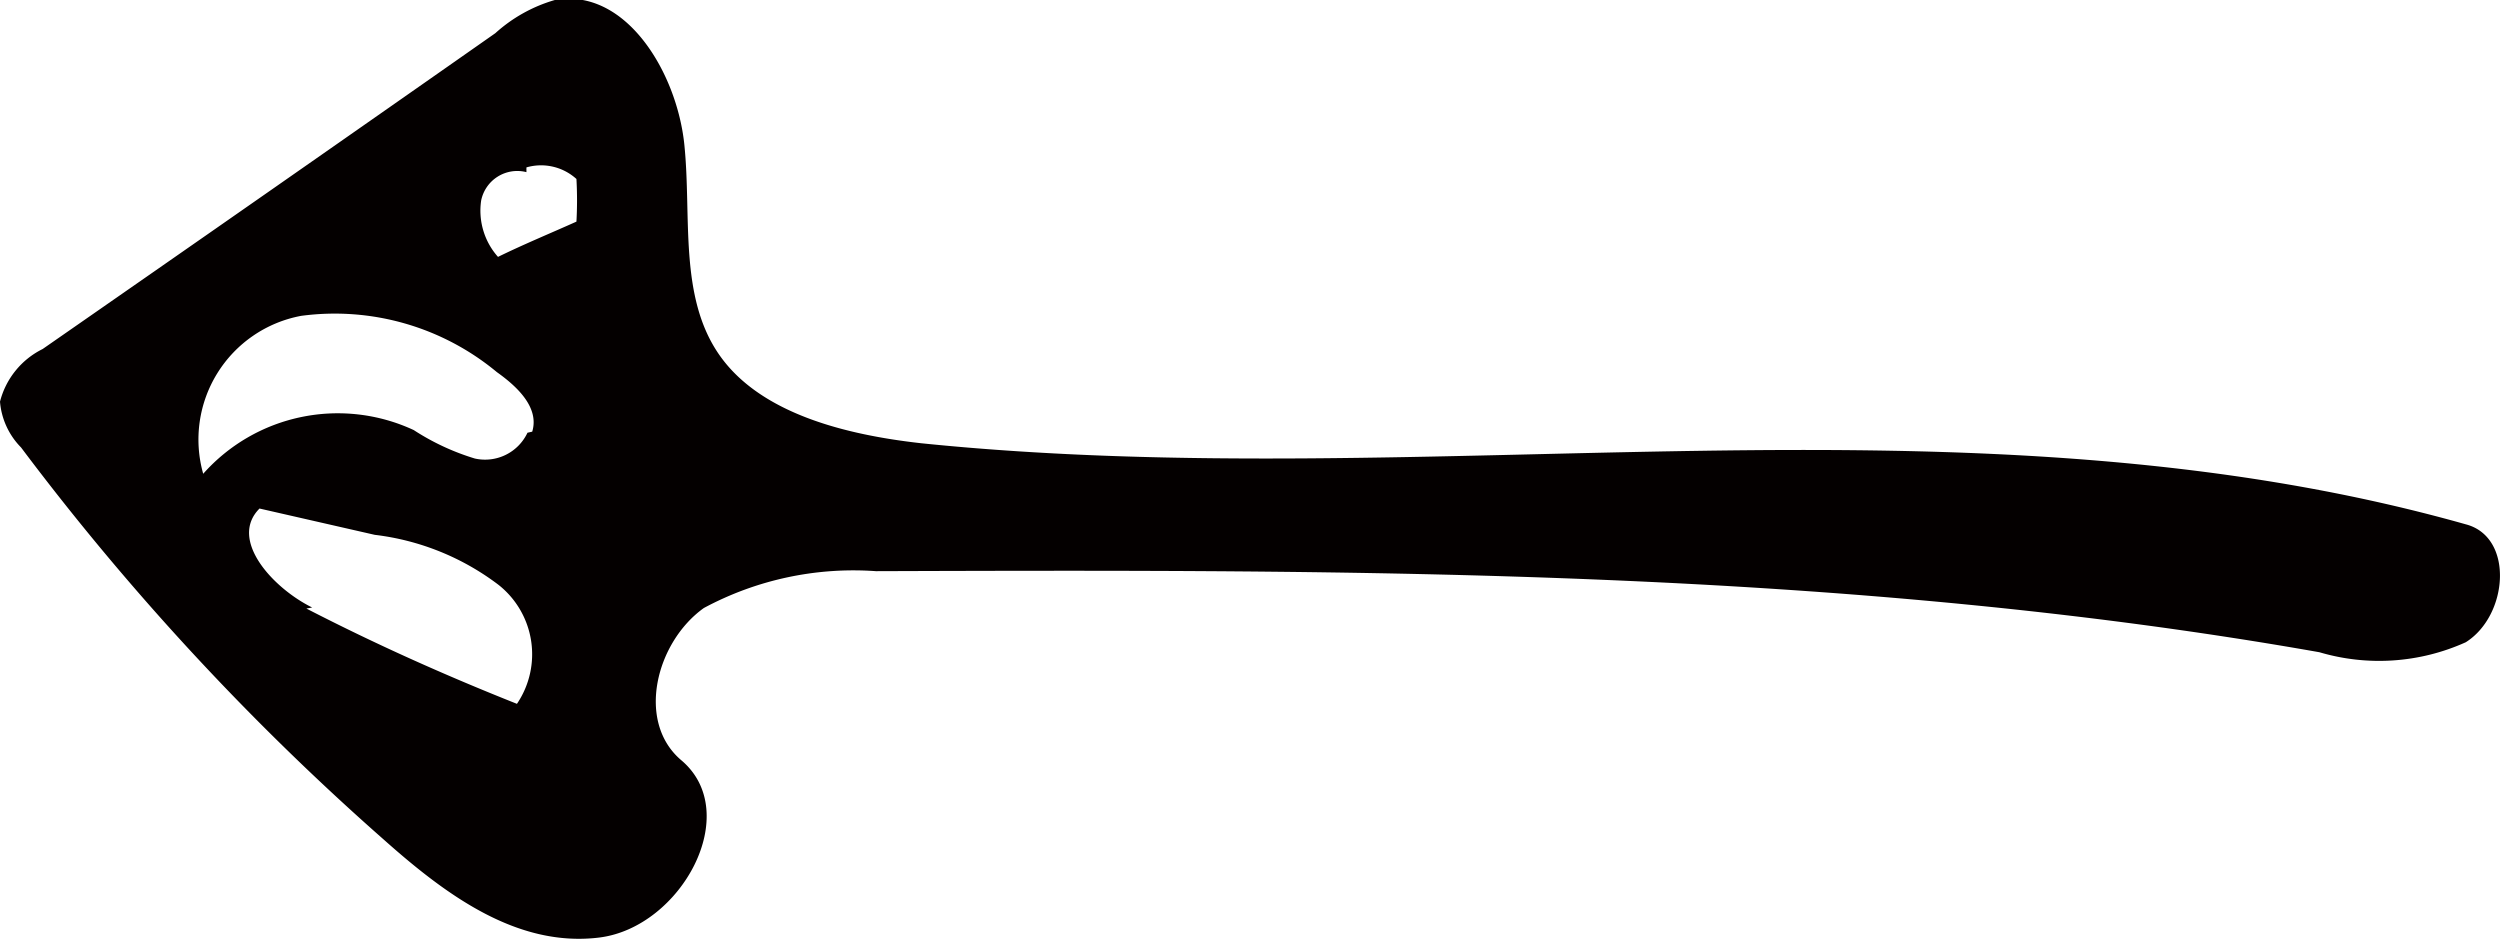 <svg xmlns="http://www.w3.org/2000/svg" viewBox="0 0 47.49 17.85"><g data-name="レイヤー 2"><g data-name="レイヤー 1"><path d="M10.54 0c1.35-.24 2.32 1.38 2.46 2.75s-.11 2.89.67 4 2.4 1.51 3.83 1.67c9.76 1 19.88-1.13 29.34 1.54.92.24.81 1.73 0 2.24a4 4 0 0 1-2.78.19c-9-1.59-18.26-1.57-27.42-1.54a6 6 0 0 0-3.27.7c-.91.65-1.29 2.16-.43 2.89 1.19 1 0 3.18-1.56 3.37s-2.91-.81-4.1-1.87A49.52 49.52 0 0 1 .4 8.5a1.4 1.4 0 0 1-.4-.87 1.54 1.54 0 0 1 .81-1q4.32-3 8.6-6A2.88 2.88 0 0 1 10.54 0m-.43 8.2c.14-.46-.29-.86-.67-1.13A4.82 4.82 0 0 0 5.72 6a2.39 2.39 0 0 0-1.86 3 3.42 3.42 0 0 1 4-.83 4.54 4.54 0 0 0 1.16.54.89.89 0 0 0 1-.49m-4.2 3.34c1.32.68 2.64 1.27 4 1.81a1.68 1.68 0 0 0-.35-2.26 4.83 4.83 0 0 0-2.35-.95l-2.19-.5c-.59.59.25 1.51 1 1.88M10 3.27a.7.7 0 0 0-.86.54 1.32 1.32 0 0 0 .32 1.07c.49-.24 1-.45 1.49-.67a7.31 7.31 0 0 0 0-.81 1 1 0 0 0-.95-.22" fill="#040000" data-name="シェイプ 13"/></g></g></svg>